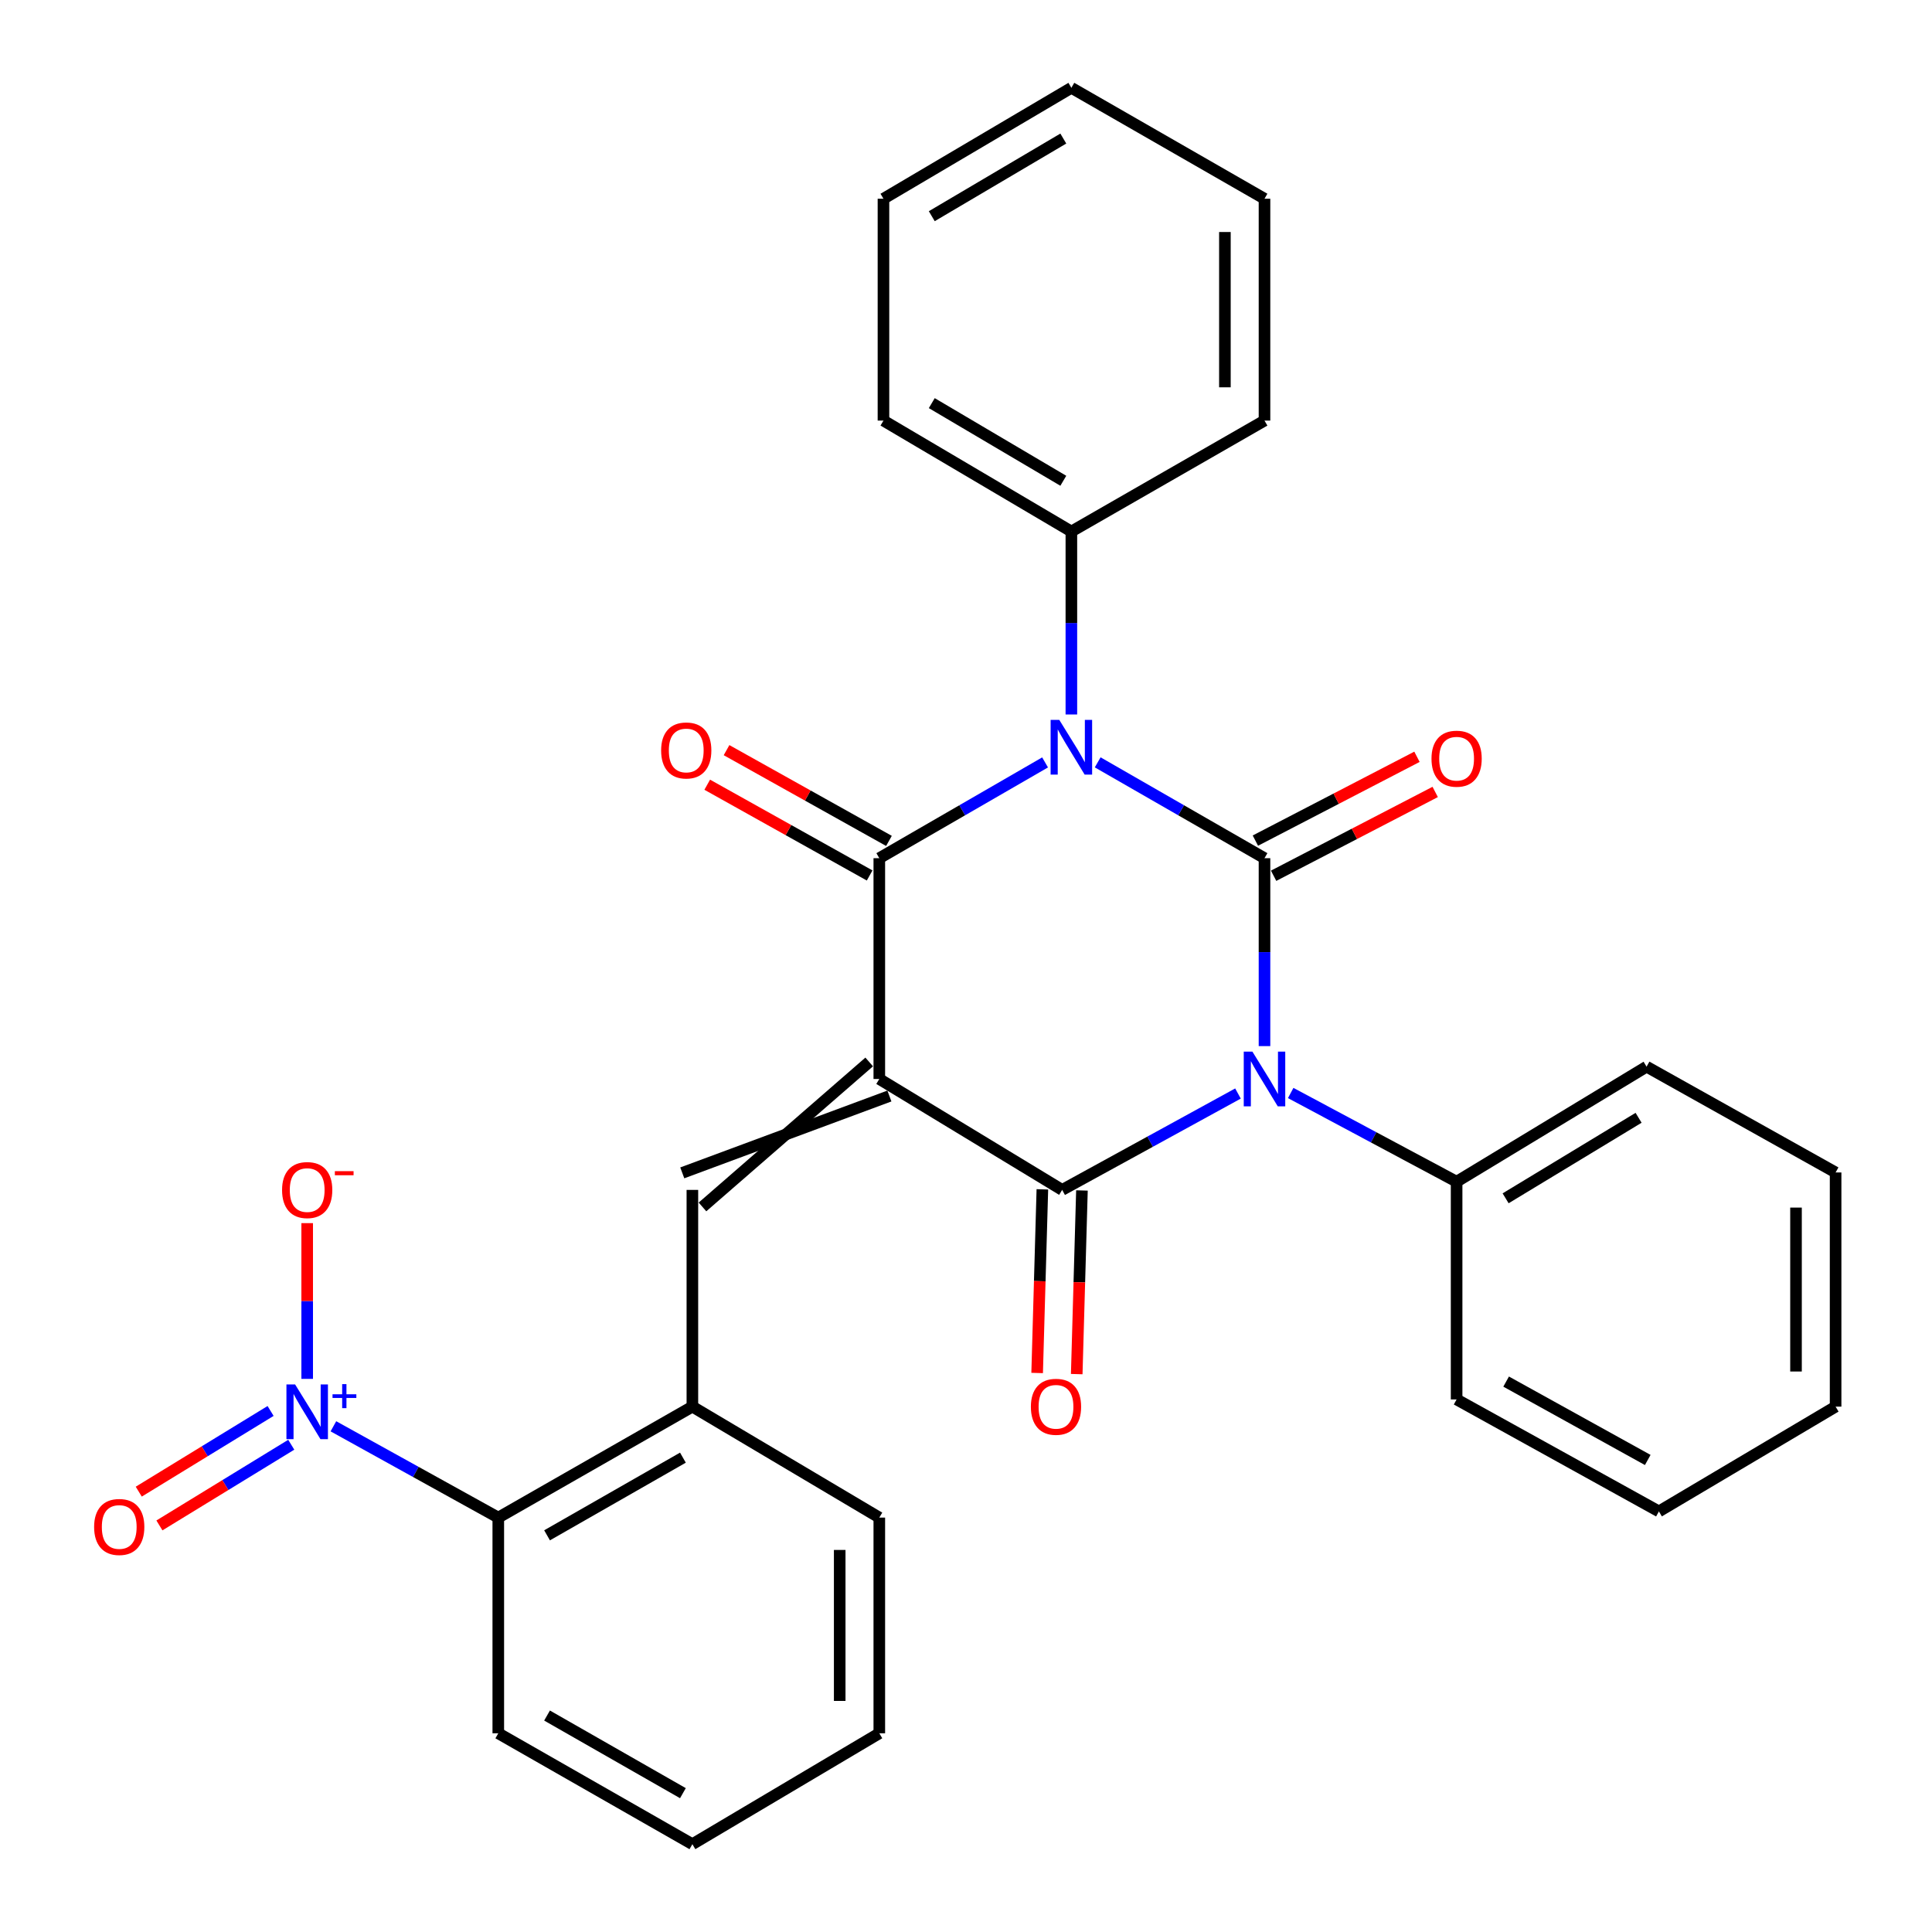 <?xml version='1.0' encoding='iso-8859-1'?>
<svg version='1.1' baseProfile='full'
              xmlns='http://www.w3.org/2000/svg'
                      xmlns:rdkit='http://www.rdkit.org/xml'
                      xmlns:xlink='http://www.w3.org/1999/xlink'
                  xml:space='preserve'
width='1000px' height='1000px' viewBox='0 0 1000 1000'>
<!-- END OF HEADER -->
<rect style='opacity:1.0;fill:#FFFFFF;stroke:none' width='1000' height='1000' x='0' y='0'> </rect>
<path class='bond-3' d='M 455.126,558.481 L 549.77,615.891' style='fill:none;fill-rule:evenodd;stroke:#000000;stroke-width:6px;stroke-linecap:butt;stroke-linejoin:miter;stroke-opacity:1' />
<path class='bond-4' d='M 455.126,558.481 L 455.126,444.195' style='fill:none;fill-rule:evenodd;stroke:#000000;stroke-width:6px;stroke-linecap:butt;stroke-linejoin:miter;stroke-opacity:1' />
<path class='bond-5' d='M 449.896,549.668 L 363.605,624.704' style='fill:none;fill-rule:evenodd;stroke:#000000;stroke-width:6px;stroke-linecap:butt;stroke-linejoin:miter;stroke-opacity:1' />
<path class='bond-5' d='M 460.355,567.294 L 353.146,607.078' style='fill:none;fill-rule:evenodd;stroke:#000000;stroke-width:6px;stroke-linecap:butt;stroke-linejoin:miter;stroke-opacity:1' />
<path class='bond-0' d='M 654.502,444.195 L 611.332,419.392' style='fill:none;fill-rule:evenodd;stroke:#000000;stroke-width:6px;stroke-linecap:butt;stroke-linejoin:miter;stroke-opacity:1' />
<path class='bond-0' d='M 611.332,419.392 L 568.163,394.589' style='fill:none;fill-rule:evenodd;stroke:#0000FF;stroke-width:6px;stroke-linecap:butt;stroke-linejoin:miter;stroke-opacity:1' />
<path class='bond-9' d='M 659.22,453.292 L 701.039,431.6' style='fill:none;fill-rule:evenodd;stroke:#000000;stroke-width:6px;stroke-linecap:butt;stroke-linejoin:miter;stroke-opacity:1' />
<path class='bond-9' d='M 701.039,431.6 L 742.857,409.908' style='fill:none;fill-rule:evenodd;stroke:#FF0000;stroke-width:6px;stroke-linecap:butt;stroke-linejoin:miter;stroke-opacity:1' />
<path class='bond-9' d='M 649.783,435.098 L 691.602,413.406' style='fill:none;fill-rule:evenodd;stroke:#000000;stroke-width:6px;stroke-linecap:butt;stroke-linejoin:miter;stroke-opacity:1' />
<path class='bond-9' d='M 691.602,413.406 L 733.42,391.714' style='fill:none;fill-rule:evenodd;stroke:#FF0000;stroke-width:6px;stroke-linecap:butt;stroke-linejoin:miter;stroke-opacity:1' />
<path class='bond-30' d='M 654.502,444.195 L 654.502,492.829' style='fill:none;fill-rule:evenodd;stroke:#000000;stroke-width:6px;stroke-linecap:butt;stroke-linejoin:miter;stroke-opacity:1' />
<path class='bond-30' d='M 654.502,492.829 L 654.502,541.463' style='fill:none;fill-rule:evenodd;stroke:#0000FF;stroke-width:6px;stroke-linecap:butt;stroke-linejoin:miter;stroke-opacity:1' />
<path class='bond-1' d='M 640.776,566.005 L 595.273,590.948' style='fill:none;fill-rule:evenodd;stroke:#0000FF;stroke-width:6px;stroke-linecap:butt;stroke-linejoin:miter;stroke-opacity:1' />
<path class='bond-1' d='M 595.273,590.948 L 549.77,615.891' style='fill:none;fill-rule:evenodd;stroke:#000000;stroke-width:6px;stroke-linecap:butt;stroke-linejoin:miter;stroke-opacity:1' />
<path class='bond-10' d='M 668.061,565.73 L 711,588.687' style='fill:none;fill-rule:evenodd;stroke:#0000FF;stroke-width:6px;stroke-linecap:butt;stroke-linejoin:miter;stroke-opacity:1' />
<path class='bond-10' d='M 711,588.687 L 753.939,611.644' style='fill:none;fill-rule:evenodd;stroke:#000000;stroke-width:6px;stroke-linecap:butt;stroke-linejoin:miter;stroke-opacity:1' />
<path class='bond-2' d='M 540.93,394.625 L 498.028,419.41' style='fill:none;fill-rule:evenodd;stroke:#0000FF;stroke-width:6px;stroke-linecap:butt;stroke-linejoin:miter;stroke-opacity:1' />
<path class='bond-2' d='M 498.028,419.41 L 455.126,444.195' style='fill:none;fill-rule:evenodd;stroke:#000000;stroke-width:6px;stroke-linecap:butt;stroke-linejoin:miter;stroke-opacity:1' />
<path class='bond-11' d='M 554.54,369.811 L 554.54,322.459' style='fill:none;fill-rule:evenodd;stroke:#0000FF;stroke-width:6px;stroke-linecap:butt;stroke-linejoin:miter;stroke-opacity:1' />
<path class='bond-11' d='M 554.54,322.459 L 554.54,275.107' style='fill:none;fill-rule:evenodd;stroke:#000000;stroke-width:6px;stroke-linecap:butt;stroke-linejoin:miter;stroke-opacity:1' />
<path class='bond-12' d='M 539.526,615.6 L 538.175,663.126' style='fill:none;fill-rule:evenodd;stroke:#000000;stroke-width:6px;stroke-linecap:butt;stroke-linejoin:miter;stroke-opacity:1' />
<path class='bond-12' d='M 538.175,663.126 L 536.824,710.653' style='fill:none;fill-rule:evenodd;stroke:#FF0000;stroke-width:6px;stroke-linecap:butt;stroke-linejoin:miter;stroke-opacity:1' />
<path class='bond-12' d='M 560.013,616.182 L 558.662,663.709' style='fill:none;fill-rule:evenodd;stroke:#000000;stroke-width:6px;stroke-linecap:butt;stroke-linejoin:miter;stroke-opacity:1' />
<path class='bond-12' d='M 558.662,663.709 L 557.312,711.235' style='fill:none;fill-rule:evenodd;stroke:#FF0000;stroke-width:6px;stroke-linecap:butt;stroke-linejoin:miter;stroke-opacity:1' />
<path class='bond-13' d='M 460.125,435.249 L 418.092,411.762' style='fill:none;fill-rule:evenodd;stroke:#000000;stroke-width:6px;stroke-linecap:butt;stroke-linejoin:miter;stroke-opacity:1' />
<path class='bond-13' d='M 418.092,411.762 L 376.059,388.274' style='fill:none;fill-rule:evenodd;stroke:#FF0000;stroke-width:6px;stroke-linecap:butt;stroke-linejoin:miter;stroke-opacity:1' />
<path class='bond-13' d='M 450.127,453.141 L 408.094,429.653' style='fill:none;fill-rule:evenodd;stroke:#000000;stroke-width:6px;stroke-linecap:butt;stroke-linejoin:miter;stroke-opacity:1' />
<path class='bond-13' d='M 408.094,429.653 L 366.061,406.166' style='fill:none;fill-rule:evenodd;stroke:#FF0000;stroke-width:6px;stroke-linecap:butt;stroke-linejoin:miter;stroke-opacity:1' />
<path class='bond-7' d='M 358.375,615.891 L 358.375,728.07' style='fill:none;fill-rule:evenodd;stroke:#000000;stroke-width:6px;stroke-linecap:butt;stroke-linejoin:miter;stroke-opacity:1' />
<path class='bond-6' d='M 172.566,738.246 L 215.24,761.874' style='fill:none;fill-rule:evenodd;stroke:#0000FF;stroke-width:6px;stroke-linecap:butt;stroke-linejoin:miter;stroke-opacity:1' />
<path class='bond-6' d='M 215.24,761.874 L 257.913,785.503' style='fill:none;fill-rule:evenodd;stroke:#000000;stroke-width:6px;stroke-linecap:butt;stroke-linejoin:miter;stroke-opacity:1' />
<path class='bond-14' d='M 158.999,713.703 L 158.999,673.4' style='fill:none;fill-rule:evenodd;stroke:#0000FF;stroke-width:6px;stroke-linecap:butt;stroke-linejoin:miter;stroke-opacity:1' />
<path class='bond-14' d='M 158.999,673.4 L 158.999,633.096' style='fill:none;fill-rule:evenodd;stroke:#FF0000;stroke-width:6px;stroke-linecap:butt;stroke-linejoin:miter;stroke-opacity:1' />
<path class='bond-15' d='M 140.058,730.312 L 105.938,751.194' style='fill:none;fill-rule:evenodd;stroke:#0000FF;stroke-width:6px;stroke-linecap:butt;stroke-linejoin:miter;stroke-opacity:1' />
<path class='bond-15' d='M 105.938,751.194 L 71.818,772.076' style='fill:none;fill-rule:evenodd;stroke:#FF0000;stroke-width:6px;stroke-linecap:butt;stroke-linejoin:miter;stroke-opacity:1' />
<path class='bond-15' d='M 150.757,747.793 L 116.637,768.675' style='fill:none;fill-rule:evenodd;stroke:#0000FF;stroke-width:6px;stroke-linecap:butt;stroke-linejoin:miter;stroke-opacity:1' />
<path class='bond-15' d='M 116.637,768.675 L 82.516,789.557' style='fill:none;fill-rule:evenodd;stroke:#FF0000;stroke-width:6px;stroke-linecap:butt;stroke-linejoin:miter;stroke-opacity:1' />
<path class='bond-8' d='M 358.375,728.07 L 257.913,785.503' style='fill:none;fill-rule:evenodd;stroke:#000000;stroke-width:6px;stroke-linecap:butt;stroke-linejoin:miter;stroke-opacity:1' />
<path class='bond-8' d='M 353.478,754.478 L 283.155,794.681' style='fill:none;fill-rule:evenodd;stroke:#000000;stroke-width:6px;stroke-linecap:butt;stroke-linejoin:miter;stroke-opacity:1' />
<path class='bond-16' d='M 358.375,728.07 L 455.126,785.503' style='fill:none;fill-rule:evenodd;stroke:#000000;stroke-width:6px;stroke-linecap:butt;stroke-linejoin:miter;stroke-opacity:1' />
<path class='bond-17' d='M 257.913,785.503 L 257.913,897.147' style='fill:none;fill-rule:evenodd;stroke:#000000;stroke-width:6px;stroke-linecap:butt;stroke-linejoin:miter;stroke-opacity:1' />
<path class='bond-19' d='M 753.939,611.644 L 852.261,552.104' style='fill:none;fill-rule:evenodd;stroke:#000000;stroke-width:6px;stroke-linecap:butt;stroke-linejoin:miter;stroke-opacity:1' />
<path class='bond-19' d='M 779.304,620.244 L 848.129,578.567' style='fill:none;fill-rule:evenodd;stroke:#000000;stroke-width:6px;stroke-linecap:butt;stroke-linejoin:miter;stroke-opacity:1' />
<path class='bond-20' d='M 753.939,611.644 L 753.939,724.346' style='fill:none;fill-rule:evenodd;stroke:#000000;stroke-width:6px;stroke-linecap:butt;stroke-linejoin:miter;stroke-opacity:1' />
<path class='bond-18' d='M 554.54,275.107 L 457.278,217.697' style='fill:none;fill-rule:evenodd;stroke:#000000;stroke-width:6px;stroke-linecap:butt;stroke-linejoin:miter;stroke-opacity:1' />
<path class='bond-18' d='M 550.369,248.845 L 482.285,208.658' style='fill:none;fill-rule:evenodd;stroke:#000000;stroke-width:6px;stroke-linecap:butt;stroke-linejoin:miter;stroke-opacity:1' />
<path class='bond-21' d='M 554.54,275.107 L 654.502,217.697' style='fill:none;fill-rule:evenodd;stroke:#000000;stroke-width:6px;stroke-linecap:butt;stroke-linejoin:miter;stroke-opacity:1' />
<path class='bond-22' d='M 455.126,785.503 L 455.126,897.147' style='fill:none;fill-rule:evenodd;stroke:#000000;stroke-width:6px;stroke-linecap:butt;stroke-linejoin:miter;stroke-opacity:1' />
<path class='bond-22' d='M 434.63,802.249 L 434.63,880.4' style='fill:none;fill-rule:evenodd;stroke:#000000;stroke-width:6px;stroke-linecap:butt;stroke-linejoin:miter;stroke-opacity:1' />
<path class='bond-31' d='M 257.913,897.147 L 358.375,954.545' style='fill:none;fill-rule:evenodd;stroke:#000000;stroke-width:6px;stroke-linecap:butt;stroke-linejoin:miter;stroke-opacity:1' />
<path class='bond-31' d='M 283.15,887.961 L 353.474,928.14' style='fill:none;fill-rule:evenodd;stroke:#000000;stroke-width:6px;stroke-linecap:butt;stroke-linejoin:miter;stroke-opacity:1' />
<path class='bond-25' d='M 457.278,217.697 L 457.278,102.865' style='fill:none;fill-rule:evenodd;stroke:#000000;stroke-width:6px;stroke-linecap:butt;stroke-linejoin:miter;stroke-opacity:1' />
<path class='bond-27' d='M 852.261,552.104 L 950.104,606.861' style='fill:none;fill-rule:evenodd;stroke:#000000;stroke-width:6px;stroke-linecap:butt;stroke-linejoin:miter;stroke-opacity:1' />
<path class='bond-26' d='M 753.939,724.346 L 858.649,782.303' style='fill:none;fill-rule:evenodd;stroke:#000000;stroke-width:6px;stroke-linecap:butt;stroke-linejoin:miter;stroke-opacity:1' />
<path class='bond-26' d='M 779.571,715.108 L 852.868,755.678' style='fill:none;fill-rule:evenodd;stroke:#000000;stroke-width:6px;stroke-linecap:butt;stroke-linejoin:miter;stroke-opacity:1' />
<path class='bond-24' d='M 654.502,217.697 L 654.502,102.865' style='fill:none;fill-rule:evenodd;stroke:#000000;stroke-width:6px;stroke-linecap:butt;stroke-linejoin:miter;stroke-opacity:1' />
<path class='bond-24' d='M 634.006,200.472 L 634.006,120.09' style='fill:none;fill-rule:evenodd;stroke:#000000;stroke-width:6px;stroke-linecap:butt;stroke-linejoin:miter;stroke-opacity:1' />
<path class='bond-23' d='M 455.126,897.147 L 358.375,954.545' style='fill:none;fill-rule:evenodd;stroke:#000000;stroke-width:6px;stroke-linecap:butt;stroke-linejoin:miter;stroke-opacity:1' />
<path class='bond-28' d='M 654.502,102.865 L 554.54,45.455' style='fill:none;fill-rule:evenodd;stroke:#000000;stroke-width:6px;stroke-linecap:butt;stroke-linejoin:miter;stroke-opacity:1' />
<path class='bond-32' d='M 457.278,102.865 L 554.54,45.455' style='fill:none;fill-rule:evenodd;stroke:#000000;stroke-width:6px;stroke-linecap:butt;stroke-linejoin:miter;stroke-opacity:1' />
<path class='bond-32' d='M 482.285,111.903 L 550.369,71.716' style='fill:none;fill-rule:evenodd;stroke:#000000;stroke-width:6px;stroke-linecap:butt;stroke-linejoin:miter;stroke-opacity:1' />
<path class='bond-29' d='M 858.649,782.303 L 950.104,728.07' style='fill:none;fill-rule:evenodd;stroke:#000000;stroke-width:6px;stroke-linecap:butt;stroke-linejoin:miter;stroke-opacity:1' />
<path class='bond-33' d='M 950.104,606.861 L 950.104,728.07' style='fill:none;fill-rule:evenodd;stroke:#000000;stroke-width:6px;stroke-linecap:butt;stroke-linejoin:miter;stroke-opacity:1' />
<path class='bond-33' d='M 929.609,625.043 L 929.609,709.889' style='fill:none;fill-rule:evenodd;stroke:#000000;stroke-width:6px;stroke-linecap:butt;stroke-linejoin:miter;stroke-opacity:1' />
<path  class='atom-2' d='M 648.242 544.321
L 657.522 559.321
Q 658.442 560.801, 659.922 563.481
Q 661.402 566.161, 661.482 566.321
L 661.482 544.321
L 665.242 544.321
L 665.242 572.641
L 661.362 572.641
L 651.402 556.241
Q 650.242 554.321, 649.002 552.121
Q 647.802 549.921, 647.442 549.241
L 647.442 572.641
L 643.762 572.641
L 643.762 544.321
L 648.242 544.321
' fill='#0000FF'/>
<path  class='atom-3' d='M 548.28 372.602
L 557.56 387.602
Q 558.48 389.082, 559.96 391.762
Q 561.44 394.442, 561.52 394.602
L 561.52 372.602
L 565.28 372.602
L 565.28 400.922
L 561.4 400.922
L 551.44 384.522
Q 550.28 382.602, 549.04 380.402
Q 547.84 378.202, 547.48 377.522
L 547.48 400.922
L 543.8 400.922
L 543.8 372.602
L 548.28 372.602
' fill='#0000FF'/>
<path  class='atom-7' d='M 152.739 716.574
L 162.019 731.574
Q 162.939 733.054, 164.419 735.734
Q 165.899 738.414, 165.979 738.574
L 165.979 716.574
L 169.739 716.574
L 169.739 744.894
L 165.859 744.894
L 155.899 728.494
Q 154.739 726.574, 153.499 724.374
Q 152.299 722.174, 151.939 721.494
L 151.939 744.894
L 148.259 744.894
L 148.259 716.574
L 152.739 716.574
' fill='#0000FF'/>
<path  class='atom-7' d='M 172.115 721.679
L 177.105 721.679
L 177.105 716.425
L 179.323 716.425
L 179.323 721.679
L 184.444 721.679
L 184.444 723.58
L 179.323 723.58
L 179.323 728.86
L 177.105 728.86
L 177.105 723.58
L 172.115 723.58
L 172.115 721.679
' fill='#0000FF'/>
<path  class='atom-10' d='M 740.939 392.695
Q 740.939 385.895, 744.299 382.095
Q 747.659 378.295, 753.939 378.295
Q 760.219 378.295, 763.579 382.095
Q 766.939 385.895, 766.939 392.695
Q 766.939 399.575, 763.539 403.495
Q 760.139 407.375, 753.939 407.375
Q 747.699 407.375, 744.299 403.495
Q 740.939 399.615, 740.939 392.695
M 753.939 404.175
Q 758.259 404.175, 760.579 401.295
Q 762.939 398.375, 762.939 392.695
Q 762.939 387.135, 760.579 384.335
Q 758.259 381.495, 753.939 381.495
Q 749.619 381.495, 747.259 384.295
Q 744.939 387.095, 744.939 392.695
Q 744.939 398.415, 747.259 401.295
Q 749.619 404.175, 753.939 404.175
' fill='#FF0000'/>
<path  class='atom-13' d='M 533.581 728.15
Q 533.581 721.35, 536.941 717.55
Q 540.301 713.75, 546.581 713.75
Q 552.861 713.75, 556.221 717.55
Q 559.581 721.35, 559.581 728.15
Q 559.581 735.03, 556.181 738.95
Q 552.781 742.83, 546.581 742.83
Q 540.341 742.83, 536.941 738.95
Q 533.581 735.07, 533.581 728.15
M 546.581 739.63
Q 550.901 739.63, 553.221 736.75
Q 555.581 733.83, 555.581 728.15
Q 555.581 722.59, 553.221 719.79
Q 550.901 716.95, 546.581 716.95
Q 542.261 716.95, 539.901 719.75
Q 537.581 722.55, 537.581 728.15
Q 537.581 733.87, 539.901 736.75
Q 542.261 739.63, 546.581 739.63
' fill='#FF0000'/>
<path  class='atom-14' d='M 342.199 388.436
Q 342.199 381.636, 345.559 377.836
Q 348.919 374.036, 355.199 374.036
Q 361.479 374.036, 364.839 377.836
Q 368.199 381.636, 368.199 388.436
Q 368.199 395.316, 364.799 399.236
Q 361.399 403.116, 355.199 403.116
Q 348.959 403.116, 345.559 399.236
Q 342.199 395.356, 342.199 388.436
M 355.199 399.916
Q 359.519 399.916, 361.839 397.036
Q 364.199 394.116, 364.199 388.436
Q 364.199 382.876, 361.839 380.076
Q 359.519 377.236, 355.199 377.236
Q 350.879 377.236, 348.519 380.036
Q 346.199 382.836, 346.199 388.436
Q 346.199 394.156, 348.519 397.036
Q 350.879 399.916, 355.199 399.916
' fill='#FF0000'/>
<path  class='atom-15' d='M 145.999 615.971
Q 145.999 609.171, 149.359 605.371
Q 152.719 601.571, 158.999 601.571
Q 165.279 601.571, 168.639 605.371
Q 171.999 609.171, 171.999 615.971
Q 171.999 622.851, 168.599 626.771
Q 165.199 630.651, 158.999 630.651
Q 152.759 630.651, 149.359 626.771
Q 145.999 622.891, 145.999 615.971
M 158.999 627.451
Q 163.319 627.451, 165.639 624.571
Q 167.999 621.651, 167.999 615.971
Q 167.999 610.411, 165.639 607.611
Q 163.319 604.771, 158.999 604.771
Q 154.679 604.771, 152.319 607.571
Q 149.999 610.371, 149.999 615.971
Q 149.999 621.691, 152.319 624.571
Q 154.679 627.451, 158.999 627.451
' fill='#FF0000'/>
<path  class='atom-15' d='M 173.319 606.193
L 183.008 606.193
L 183.008 608.305
L 173.319 608.305
L 173.319 606.193
' fill='#FF0000'/>
<path  class='atom-16' d='M 48.714 790.354
Q 48.714 783.554, 52.074 779.754
Q 55.434 775.954, 61.714 775.954
Q 67.994 775.954, 71.354 779.754
Q 74.714 783.554, 74.714 790.354
Q 74.714 797.234, 71.314 801.154
Q 67.914 805.034, 61.714 805.034
Q 55.474 805.034, 52.074 801.154
Q 48.714 797.274, 48.714 790.354
M 61.714 801.834
Q 66.034 801.834, 68.354 798.954
Q 70.714 796.034, 70.714 790.354
Q 70.714 784.794, 68.354 781.994
Q 66.034 779.154, 61.714 779.154
Q 57.394 779.154, 55.034 781.954
Q 52.714 784.754, 52.714 790.354
Q 52.714 796.074, 55.034 798.954
Q 57.394 801.834, 61.714 801.834
' fill='#FF0000'/>
</svg>
